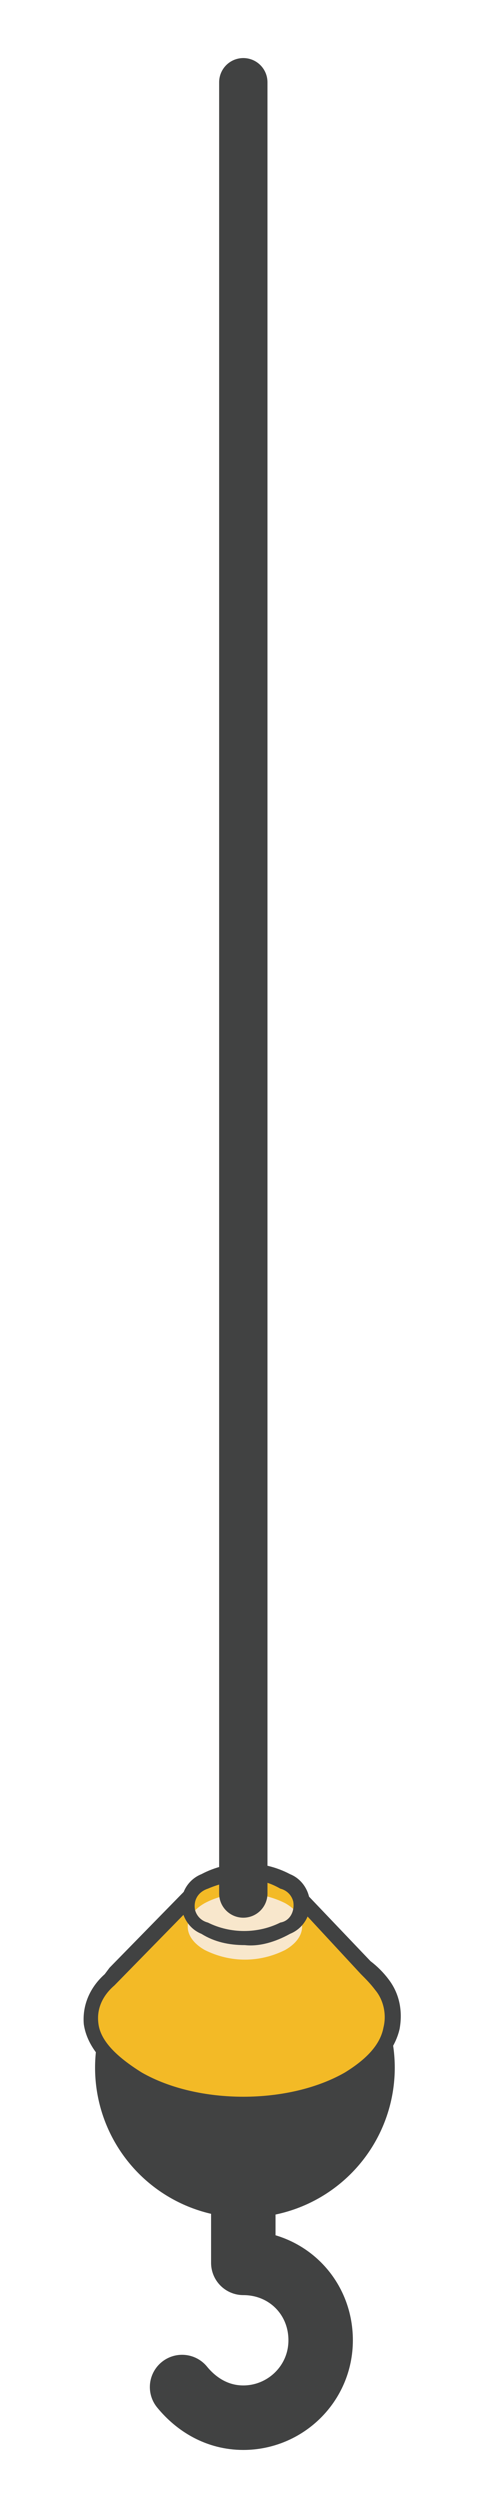 <?xml version="1.0" encoding="utf-8"?>
<!-- Generator: Adobe Illustrator 25.0.1, SVG Export Plug-In . SVG Version: 6.00 Build 0)  -->
<svg version="1.1" id="cable" xmlns="http://www.w3.org/2000/svg" xmlns:xlink="http://www.w3.org/1999/xlink" x="0px" y="0px"
	 width="30.1px" height="155px" viewBox="0 0 30.1 155" style="enable-background:new 0 0 30.1 155;" xml:space="preserve">
<style type="text/css">
	.st0{fill:#414242;}
	.st1{fill:#F3BA26;}
	.st2{fill:#F8E7CC;}
	.st3{fill:none;stroke:#414242;stroke-width:4;stroke-linecap:round;stroke-linejoin:round;stroke-miterlimit:10;}
	.st4{fill:none;stroke:#414242;stroke-width:3;stroke-linecap:round;stroke-linejoin:round;stroke-miterlimit:10;}
</style>
<g>
	<g>
		<circle class="st0" cx="15.2" cy="128.2" r="9.3"/>
		<path class="st1" d="M23.7,123.1L23.7,123.1c-0.3-0.4-0.6-0.8-1-1.1l-4-4.2h-7.1l-4.4,4.5l-0.4,0.4c-2.1,2.1-1.3,4.4,1.8,6.1
			c3.6,2.1,9.5,2.1,13.1,0C24.4,127.3,25.1,125,23.7,123.1z"/>
		<path class="st0" d="M15.2,130.9c-2.4,0-4.7-0.5-6.8-1.6c-1.9-1.1-3-2.4-3.2-3.8c-0.1-1.2,0.4-2.3,1.3-3.1l0.3-0.4l4.6-4.7h7.5
			l4.1,4.3c0.4,0.3,0.8,0.7,1.1,1.1l-0.4,0.3l0.4-0.3c0.7,0.9,0.9,2,0.7,3.1c-0.3,1.3-1.3,2.5-2.9,3.4
			C19.8,130.4,17.5,130.9,15.2,130.9z M11.8,118.3l-4.7,4.8c-0.7,0.6-1.1,1.4-1,2.3c0.1,1.1,1.1,2.1,2.7,3.1c3.5,2,9.1,2,12.6,0
			c1.3-0.8,2.2-1.7,2.4-2.8c0.2-0.8,0-1.7-0.5-2.3l0,0c-0.3-0.4-0.6-0.7-0.9-1l-3.8-4.1H11.8z"/>
		<path class="st1" d="M17.6,116.7c1.4,0.8,1.4,2.1,0,2.9c-1.6,0.8-3.4,0.8-5,0c-1.4-0.8-1.4-2.1,0-2.9
			C14.2,115.9,16.1,115.9,17.6,116.7z"/>
		<path class="st2" d="M17.7,118c1.4,0.8,1.4,2.1,0,2.9c-1.6,0.8-3.4,0.8-5,0c-1.4-0.8-1.4-2.1,0-2.9
			C14.2,117.2,16.1,117.2,17.7,118z"/>
		<path class="st0" d="M15.2,120.6c-1,0-1.9-0.2-2.7-0.7c-1-0.4-1.5-1.6-1.1-2.6c0.2-0.5,0.6-0.9,1.1-1.1c1.7-0.9,3.8-0.9,5.5,0l0,0
			c1,0.4,1.5,1.6,1.1,2.6c-0.2,0.5-0.6,0.9-1.1,1.1C17.1,120.4,16.1,120.7,15.2,120.6z M15.2,116.6c-0.8,0-1.6,0.2-2.3,0.5
			c-0.6,0.2-0.9,0.7-0.8,1.3c0.1,0.4,0.4,0.7,0.8,0.8c1.4,0.7,3.1,0.7,4.5,0c0.6-0.1,0.9-0.7,0.8-1.3c-0.1-0.4-0.4-0.7-0.8-0.8l0,0
			C16.7,116.7,16,116.5,15.2,116.6z"/>
		<path class="st3" d="M11.3,148c0.9,1.1,2.2,1.9,3.8,1.9c2.6,0,4.8-2.1,4.8-4.8s-2.1-4.8-4.8-4.8v-5.6"/>
	</g>
	<line class="st4" x1="15.1" y1="5.1" x2="15.1" y2="117.4"/>
</g>
</svg>
